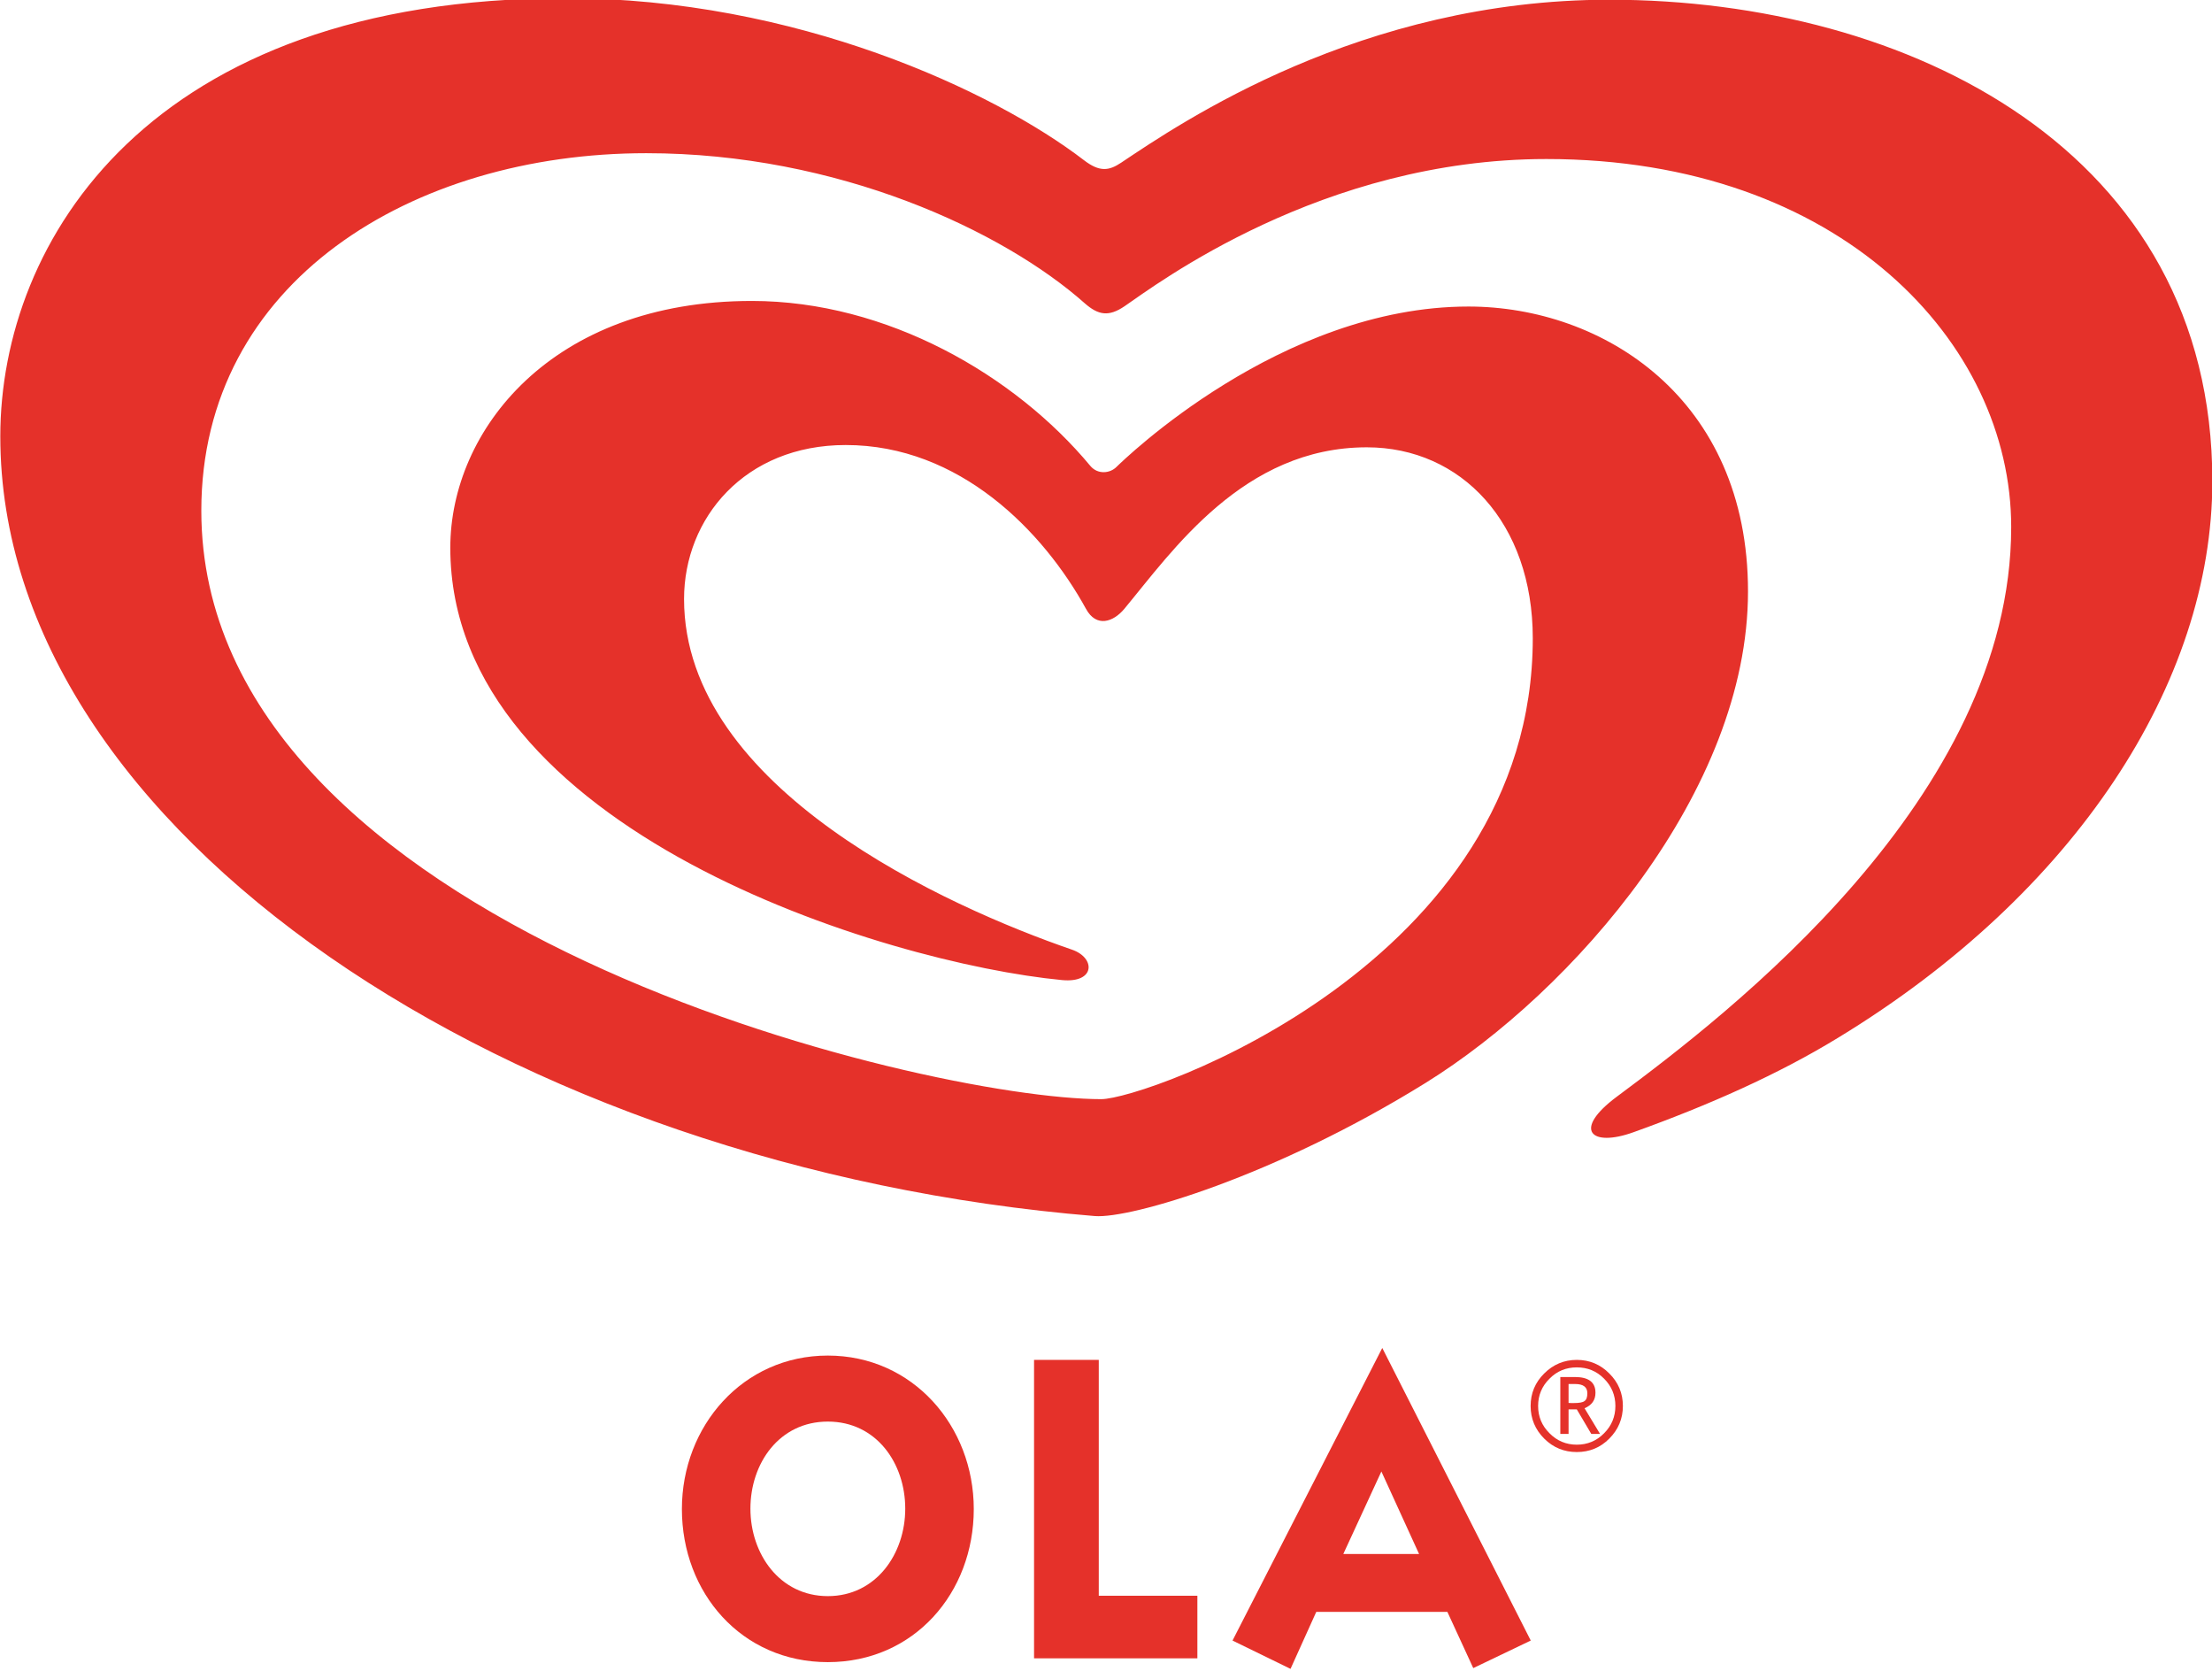 <?xml version="1.0" encoding="UTF-8" standalone="no"?>
<!-- Created with Inkscape (http://www.inkscape.org/) -->
<svg
   xmlns:dc="http://purl.org/dc/elements/1.1/"
   xmlns:cc="http://web.resource.org/cc/"
   xmlns:rdf="http://www.w3.org/1999/02/22-rdf-syntax-ns#"
   xmlns:svg="http://www.w3.org/2000/svg"
   xmlns="http://www.w3.org/2000/svg"
   xmlns:xlink="http://www.w3.org/1999/xlink"
   xmlns:sodipodi="http://sodipodi.sourceforge.net/DTD/sodipodi-0.dtd"
   xmlns:inkscape="http://www.inkscape.org/namespaces/inkscape"
   width="200"
   height="151"
   id="svg2"
   sodipodi:version="0.32"
   inkscape:version="0.45.1"
   version="1.0"
   inkscape:output_extension="org.inkscape.output.svg.inkscape">
  <g
     inkscape:label="Layer 1"
     inkscape:groupmode="layer"
     id="layer1"
     transform="translate(-371.455,-387.598)">
    <g
       id="g22059"
       clip-path="url(#id463)"
       transform="matrix(1,0,0,-1,115.449,1353.596)">
      <g
         id="g22061"
         clip-path="url(#id464)">
        <g
           id="g22063"
           clip-path="url(#id465)">
          <g
             id="g22065"
             clip-path="url(#id466)">
            <g
               id="g22067"
               transform="matrix(16.579,0,0,2.34,115.412,830.222)">
              <use
                 id="use22069"
                 xlink:href="#id467"
                 x="0"
                 y="0"
                 width="744.094"
                 height="1052.362" />
            </g>
          </g>
        </g>
      </g>
    </g>
    <g
       id="g22195"
       clip-path="none"
       transform="matrix(11.474,0,0,-11.474,-1493.272,9883.593)">
      <g
         id="g22197"
         transform="translate(174.878,816.707)">
        <path
           id="path22199"
           d="M 0,0 L 0,-0.149 C 0.005,-0.15 0.02,-0.15 0.042,-0.15 C 0.084,-0.15 0.112,-0.145 0.126,-0.134 C 0.141,-0.124 0.148,-0.103 0.148,-0.073 C 0.148,-0.024 0.116,0 0.051,0 L 0.025,0 L 0,0 z M 0.179,-0.393 L 0.065,-0.2 L 0,-0.2 L 0,-0.393 L -0.065,-0.393 L -0.065,0.055 L 0.05,0.055 C 0.158,0.055 0.212,0.014 0.212,-0.069 C 0.212,-0.127 0.183,-0.167 0.126,-0.191 L 0.248,-0.393 L 0.179,-0.393 M 0.369,-0.173 C 0.369,-0.089 0.339,-0.017 0.28,0.042 C 0.221,0.102 0.149,0.131 0.065,0.131 C -0.019,0.131 -0.091,0.102 -0.15,0.042 C -0.21,-0.017 -0.24,-0.089 -0.24,-0.173 C -0.24,-0.257 -0.21,-0.329 -0.15,-0.388 C -0.091,-0.448 -0.019,-0.478 0.065,-0.478 C 0.149,-0.478 0.221,-0.448 0.28,-0.388 C 0.339,-0.329 0.369,-0.257 0.369,-0.173 M -0.299,-0.173 C -0.299,-0.073 -0.263,0.013 -0.192,0.083 C -0.121,0.154 -0.035,0.19 0.065,0.19 C 0.165,0.19 0.251,0.154 0.321,0.083 C 0.392,0.013 0.428,-0.073 0.428,-0.173 C 0.428,-0.273 0.392,-0.359 0.321,-0.43 C 0.251,-0.501 0.165,-0.536 0.065,-0.536 C -0.035,-0.536 -0.121,-0.501 -0.192,-0.43 C -0.263,-0.359 -0.299,-0.273 -0.299,-0.173"
           style="fill:#e5312a;fill-rule:nonzero;stroke:none" />
      </g>
      <g
         id="g22201"
         transform="translate(166.973,827.624)">
        <path
           id="path22203"
           d="M 0,0 C 1.818,0 3.378,-0.733 4.086,-1.276 C 4.21,-1.371 4.283,-1.36 4.379,-1.296 C 4.85,-0.981 6.27,-0.012 8.226,-0.012 C 10.587,-0.012 12.978,-1.205 12.978,-3.804 C 12.978,-5.395 11.893,-7.055 10.031,-8.188 C 9.561,-8.476 9.009,-8.721 8.418,-8.933 C 8.081,-9.055 7.932,-8.916 8.286,-8.653 C 9.158,-8.005 11.393,-6.3 11.393,-4.166 C 11.393,-2.716 10.049,-1.267 7.73,-1.267 C 5.96,-1.267 4.652,-2.259 4.407,-2.426 C 4.281,-2.512 4.199,-2.497 4.092,-2.403 C 3.451,-1.834 2.148,-1.221 0.637,-1.221 C -1.207,-1.221 -2.869,-2.235 -2.869,-4.037 C -2.869,-7.322 2.838,-8.673 4.223,-8.673 C 4.567,-8.673 7.623,-7.608 7.623,-5.042 C 7.623,-4.135 7.06,-3.538 6.315,-3.538 C 5.343,-3.538 4.783,-4.355 4.404,-4.811 C 4.318,-4.914 4.184,-4.961 4.102,-4.81 C 3.766,-4.199 3.107,-3.52 2.209,-3.52 C 1.412,-3.52 0.935,-4.098 0.935,-4.733 C 0.935,-6.23 3.018,-7.16 3.991,-7.495 C 4.179,-7.559 4.177,-7.76 3.914,-7.735 C 2.53,-7.603 -0.907,-6.559 -0.907,-4.329 C -0.907,-3.409 -0.114,-2.385 1.469,-2.385 C 2.534,-2.385 3.543,-2.97 4.137,-3.685 C 4.195,-3.754 4.292,-3.744 4.343,-3.692 C 4.396,-3.641 5.635,-2.429 7.116,-2.429 C 8.174,-2.429 9.319,-3.151 9.319,-4.673 C 9.319,-6.246 7.942,-7.822 6.78,-8.544 C 5.589,-9.283 4.453,-9.616 4.172,-9.594 C -0.407,-9.22 -4.453,-6.572 -4.453,-3.452 C -4.453,-1.915 -3.282,0 0,0"
           style="fill:#e5312a;fill-rule:nonzero;stroke:none" />
      </g>
      <g
         id="g22205"
         transform="translate(170.191,815.722)">
        <path
           id="path22207"
           d="M 0,0 C 0,0.653 -0.48,1.209 -1.15,1.209 C -1.82,1.209 -2.3,0.653 -2.3,0 C -2.3,-0.66 -1.83,-1.206 -1.15,-1.206 C -0.47,-1.206 0,-0.66 0,0 M -0.54,0.003 C -0.54,-0.353 -0.77,-0.686 -1.15,-0.686 C -1.53,-0.686 -1.76,-0.353 -1.76,0.003 C -1.76,0.36 -1.533,0.689 -1.15,0.689 C -0.767,0.689 -0.54,0.36 -0.54,0.003"
           style="fill:#e5312a;fill-rule:nonzero;stroke:none" />
      </g>
      <g
         id="g22209"
         transform="translate(170.666,814.546)">
        <path
           id="path22211"
           d="M 0,0 L 0,2.351 L 0.51,2.351 L 0.51,0.493 L 1.287,0.493 L 1.287,0 L 0,0 z "
           style="fill:#e5312a;fill-rule:nonzero;stroke:none" />
      </g>
      <g
         id="g22213"
         transform="translate(174.58,814.686)">
        <path
           id="path22215"
           d="M 0,0 L -1.17,2.305 L -2.35,0 L -1.893,-0.223 L -1.69,0.226 L -0.657,0.226 L -0.453,-0.217 L 0,0 z M -0.88,0.682 L -1.477,0.682 L -1.177,1.332 L -0.88,0.682 z "
           style="fill:#e5312a;fill-rule:nonzero;stroke:none" />
      </g>
    </g>
  </g>
</svg>
